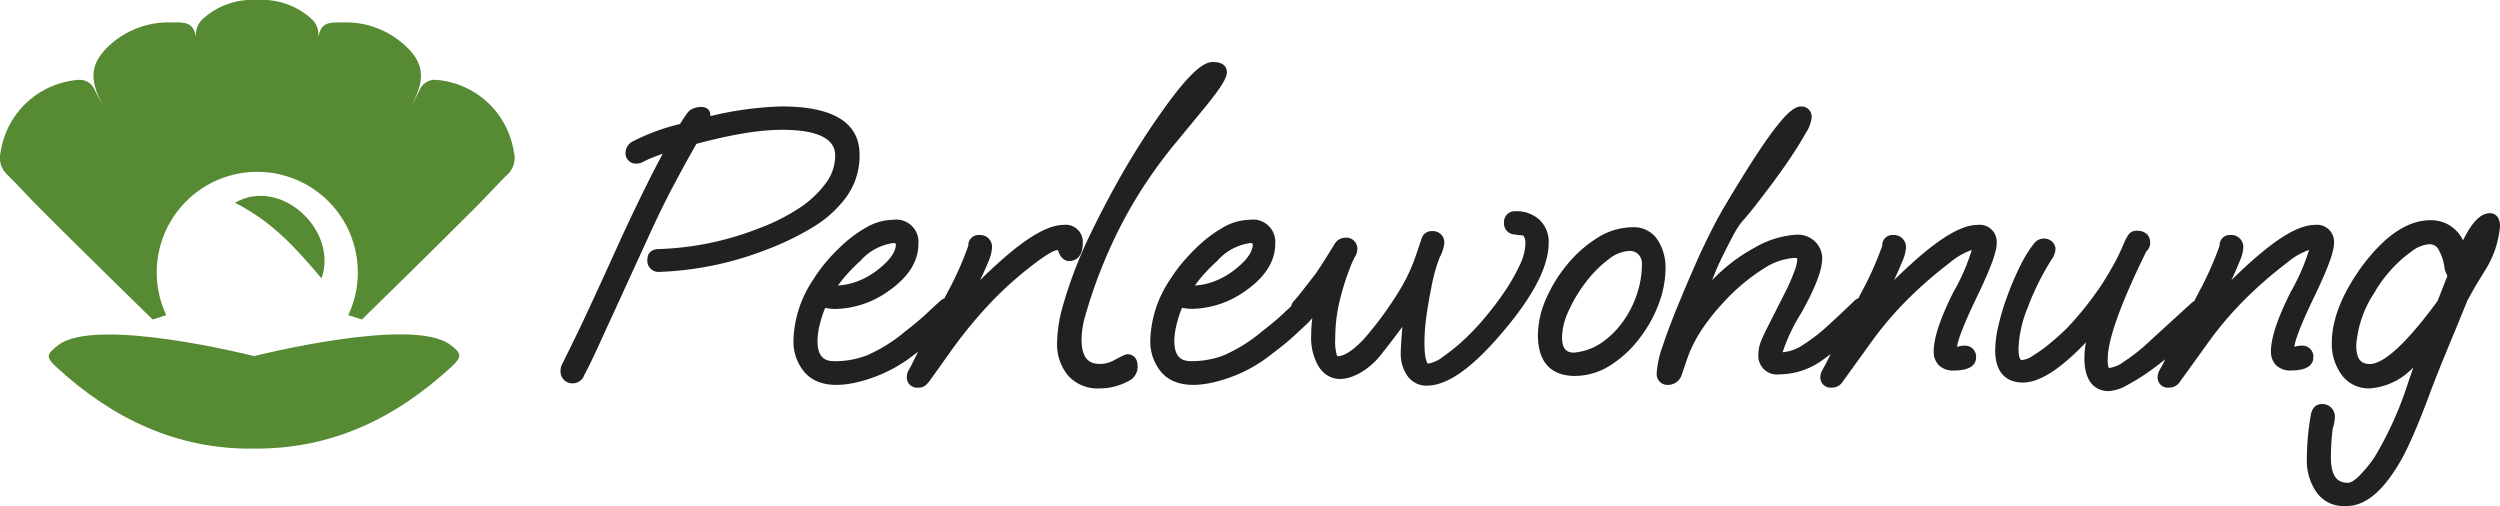 <svg xmlns="http://www.w3.org/2000/svg" width="249.681" height="50.54" viewBox="0 0 249.681 50.54">
  <g id="Gruppe_4" data-name="Gruppe 4" transform="translate(-3639 56.999)">
    <g id="Gruppe_3" data-name="Gruppe 3" transform="translate(3639 -56.999)">
      <path id="Pfad_9" data-name="Pfad 9" d="M51.322,15.206a8.509,8.509,0,0,0-7.739-7.225A1.621,1.621,0,0,0,41.9,9.016c-.255.509-.524,1.011-.783,1.517.1-.219.2-.441.308-.66,1.074-2.26.768-3.789-1.1-5.447a8.712,8.712,0,0,0-5.777-2.189h-.014c-.263.007-.491.007-.687,0-1.423-.005-1.794.3-2.063,1.495a2.1,2.1,0,0,0-.59-1.77A7.37,7.37,0,0,0,25.69,0a7.37,7.37,0,0,0-5.507,1.961,2.1,2.1,0,0,0-.59,1.77c-.27-1.2-.64-1.5-2.065-1.495-.194,0-.423,0-.685,0h-.014a8.712,8.712,0,0,0-5.777,2.189c-1.864,1.659-2.17,3.188-1.1,5.447.1.219.2.441.308.66-.259-.506-.527-1.007-.783-1.517A1.624,1.624,0,0,0,7.8,7.982,8.509,8.509,0,0,0,.058,15.206a2.286,2.286,0,0,0,.633,2.209c.581.565,1.139,1.155,1.7,1.745.462.488.923.975,1.4,1.45q2.958,2.966,5.949,5.9l.293.29q1.735,1.711,3.478,3.411l1.732,1.7,1.364-.435a10.042,10.042,0,1,1,18.177,0l1.364.435,1.732-1.7q1.741-1.7,3.478-3.411l.293-.29q2.985-2.941,5.949-5.9c.475-.475.935-.962,1.4-1.45.558-.59,1.115-1.18,1.7-1.745a2.29,2.29,0,0,0,.633-2.209" transform="translate(0 -0.001)" fill="#568a33"/>
      <path id="Pfad_10" data-name="Pfad 10" d="M23.088,29.97c7.846.1,14.234-3.028,19.8-8.135,1.139-1.045,1.092-1.365-.126-2.261-3.832-2.821-19.552,1.159-19.552,1.159S7.5,16.739,3.682,19.617c-1.245.939-1.293,1.22-.164,2.258,5.568,5.107,11.981,8.173,19.57,8.1" transform="translate(2.163 14.831)" fill="#568a33"/>
      <path id="Pfad_11" data-name="Pfad 11" d="M13.046,11.561c4.566-2.623,10.332,2.761,8.641,7.556-2.6-3.087-4.946-5.669-8.641-7.556" transform="translate(10.424 8.686)" fill="#568a33"/>
    </g>
    <g id="Gruppe_1" data-name="Gruppe 1" transform="translate(3694.978 -50.803)">
      <path id="Pfad_1" data-name="Pfad 1" d="M59.677,14.936a7.041,7.041,0,0,0,1.308-4.206c0-3.2-2.616-4.82-7.775-4.82a33.909,33.909,0,0,0-7.128.966c0-.027,0-.05,0-.076,0-.68-.556-1.011-1.515-.754a1.48,1.48,0,0,0-.786.518q-.348.486-.727,1.1a20.7,20.7,0,0,0-4.793,1.777,1.331,1.331,0,0,0-.649,1.06A1.034,1.034,0,0,0,38.7,11.62a1.307,1.307,0,0,0,.509-.1c.094-.041.3-.142.608-.3.277-.126.673-.284,1.191-.471l.322-.119c-.473.88-.97,1.833-1.477,2.851q-1.133,2.264-2.461,5.116l-2,4.393q-.839,1.83-1.477,3.208t-1.184,2.5c-.363.75-.738,1.513-1.135,2.312-.1.218-.189.408-.275.565a1.485,1.485,0,0,0-.2.705A1.185,1.185,0,0,0,32.4,33.563a1.244,1.244,0,0,0,1.1-.837q.588-1.136,1.06-2.139L39.85,19.045c.849-1.876,1.7-3.625,2.535-5.2.793-1.5,1.571-2.916,2.31-4.2,1.705-.457,3.276-.808,4.674-1.04a23.921,23.921,0,0,1,3.88-.363c5.3,0,5.3,2,5.3,2.652a4.6,4.6,0,0,1-.95,2.7A10.283,10.283,0,0,1,54.9,16.1a19.587,19.587,0,0,1-3.972,1.984,29.8,29.8,0,0,1-9.968,2.069c-.858,0-1.162.52-1.162,1.006a1.116,1.116,0,0,0,1.123,1.279,32.616,32.616,0,0,0,10.733-2.213A27.343,27.343,0,0,0,56.272,18a11.522,11.522,0,0,0,3.406-3.064" transform="translate(-31.116 -1.475)" fill="#212121"/>
      <path id="Pfad_2" data-name="Pfad 2" d="M70.486,15.268c.268.912.8,1.049,1.1,1.049.407,0,1.355-.175,1.355-1.785a1.7,1.7,0,0,0-1.9-1.822c-1.473,0-3.447,1.1-6.038,3.362-.779.682-1.556,1.407-2.314,2.157q.478-1,.8-1.781A4.155,4.155,0,0,0,63.879,15,1.185,1.185,0,0,0,62.6,13.721a1.007,1.007,0,0,0-1.083,1.06,32.761,32.761,0,0,1-2.2,4.883l-.191.385a1.722,1.722,0,0,0-.349.192q-.823.745-1.526,1.409c-.453.426-1.146,1.006-2.067,1.722a15.8,15.8,0,0,1-3.753,2.351,8.883,8.883,0,0,1-3.265.6c-.849,0-1.716-.241-1.716-2.029a7.529,7.529,0,0,1,.293-1.884A10.393,10.393,0,0,1,47.22,21c.068.014.14.027.212.04a4.791,4.791,0,0,0,.851.067,9.434,9.434,0,0,0,5.289-1.81c1.961-1.371,2.954-2.947,2.954-4.683A2.224,2.224,0,0,0,54,12.2a5.537,5.537,0,0,0-2.761.811,13.118,13.118,0,0,0-2.553,1.943,18.533,18.533,0,0,0-1.482,1.583A15.005,15.005,0,0,0,46,18.213a11.361,11.361,0,0,0-1.95,6.047,4.739,4.739,0,0,0,1.058,3.107c1.452,1.754,4.168,1.578,6.982.55a14.372,14.372,0,0,0,3.875-2.139c.185-.139.36-.272.527-.4l-.714,1.443c-.047.1-.113.216-.2.356a1.444,1.444,0,0,0-.21.739,1.025,1.025,0,0,0,1.162,1.045,1.069,1.069,0,0,0,.792-.3,5.034,5.034,0,0,0,.349-.4l1.943-2.724a45.151,45.151,0,0,1,4.44-5.381,36.643,36.643,0,0,1,4.161-3.647c1.68-1.267,2.166-1.333,2.27-1.25M48.5,18.763c.205-.29.419-.567.64-.828a19.1,19.1,0,0,1,1.608-1.646A5.361,5.361,0,0,1,54,14.527c.21,0,.272.045.277.122,0,.8-.685,1.716-2.035,2.717a7.565,7.565,0,0,1-2,1.052,6.545,6.545,0,0,1-1.745.345" transform="translate(-20.783 3.554)" fill="#212121"/>
      <path id="Pfad_3" data-name="Pfad 3" d="M65.726,32.625c-.148,0-.209,0-1.238.536A3.039,3.039,0,0,1,63,33.6c-.871,0-1.873-.275-1.873-2.418a8.666,8.666,0,0,1,.331-2.267,49.539,49.539,0,0,1,3.445-8.851,45.847,45.847,0,0,1,5.712-8.653L73.339,8.1c2.024-2.457,2.3-3.206,2.3-3.65,0-.3-.135-1.007-1.4-1.007-.745,0-2,.565-5.109,4.974-1.4,1.972-2.706,4.008-3.879,6.056s-2.276,4.14-3.289,6.244a44.428,44.428,0,0,0-2.8,7.412,14.1,14.1,0,0,0-.482,3.323,4.895,4.895,0,0,0,1.083,3.289,3.947,3.947,0,0,0,3.152,1.3,6.089,6.089,0,0,0,3.157-.882,1.575,1.575,0,0,0,.651-1.331c0-.885-.52-1.2-1.007-1.2" transform="translate(-9.084 -3.445)" fill="#212121"/>
      <path id="Pfad_4" data-name="Pfad 4" d="M102.717,12.572a3.37,3.37,0,0,0-2.369-.844,1.077,1.077,0,0,0-1.162,1.16,1.1,1.1,0,0,0,1.018,1.159,6.771,6.771,0,0,0,.847.088c.227.131.273.538.273.855a5.369,5.369,0,0,1-.592,2.166A18.462,18.462,0,0,1,99.2,19.82,28.682,28.682,0,0,1,97.4,22.2a22.381,22.381,0,0,1-2.126,2.279,18.634,18.634,0,0,1-2.231,1.817,3.069,3.069,0,0,1-1.466.651s-.336-.246-.336-2.072a19.36,19.36,0,0,1,.209-2.763q.211-1.463.48-2.772a16.844,16.844,0,0,1,.822-2.986,3.976,3.976,0,0,0,.473-1.439,1.133,1.133,0,0,0-1.24-1.2,1.016,1.016,0,0,0-1.018.716l-.583,1.716a17.15,17.15,0,0,1-1.66,3.526,34.445,34.445,0,0,1-2.067,3.024c-.666.858-1.166,1.468-1.484,1.81-1.315,1.4-2.141,1.7-2.614,1.7a.3.3,0,0,1-.077-.124,5.246,5.246,0,0,1-.149-1.711A15.68,15.68,0,0,1,82.7,21a24.749,24.749,0,0,1,1.065-3.517,9.366,9.366,0,0,1,.507-1.15,1.591,1.591,0,0,0,.268-.8,1.1,1.1,0,0,0-1.2-1.162,1.245,1.245,0,0,0-1.083.646c-.9,1.466-1.547,2.477-1.911,2.986l-1.229,1.578c-.338.441-.633.8-.867,1.058a1.173,1.173,0,0,0-.326.585l-.007.007c-.3.272-.6.545-.862.8-.453.426-1.146,1.006-2.067,1.722A15.8,15.8,0,0,1,71.241,26.1a8.883,8.883,0,0,1-3.265.6c-.849,0-1.716-.241-1.716-2.029a7.529,7.529,0,0,1,.293-1.884,10.391,10.391,0,0,1,.477-1.418c.068.014.14.027.212.04a4.792,4.792,0,0,0,.851.067,9.434,9.434,0,0,0,5.289-1.81c1.961-1.371,2.954-2.947,2.954-4.683a2.224,2.224,0,0,0-2.522-2.405,5.537,5.537,0,0,0-2.761.811A13.118,13.118,0,0,0,68.5,15.339a18.532,18.532,0,0,0-1.482,1.583,15,15,0,0,0-1.209,1.671,11.361,11.361,0,0,0-1.95,6.047,4.739,4.739,0,0,0,1.058,3.107c1.452,1.754,4.168,1.578,6.982.55a14.372,14.372,0,0,0,3.875-2.139c1.088-.822,1.866-1.45,2.373-1.92s.964-.891,1.418-1.319a5.518,5.518,0,0,0,.479-.536,13.392,13.392,0,0,0-.115,1.711,5.676,5.676,0,0,0,.752,3.159c.959,1.437,2.452,1.56,4.136.619a7.057,7.057,0,0,0,1.945-1.648q.507-.629,1.157-1.47.572-.747,1.115-1.479l-.02.25q-.059.726-.1,1.373c-.027.443-.04.77-.04.986a3.839,3.839,0,0,0,.642,2.254,2.294,2.294,0,0,0,1.957,1.009c2.081,0,4.6-1.8,7.689-5.483,3.019-3.584,4.485-6.458,4.485-8.792a2.989,2.989,0,0,0-.932-2.3m-34.4,6.572c.205-.29.419-.567.64-.828a19.093,19.093,0,0,1,1.608-1.646,5.361,5.361,0,0,1,3.253-1.763c.21,0,.272.045.277.122,0,.8-.685,1.716-2.035,2.717a7.565,7.565,0,0,1-2,1.052,6.545,6.545,0,0,1-1.745.345" transform="translate(-4.955 3.173)" fill="#212121"/>
      <path id="Pfad_5" data-name="Pfad 5" d="M98.126,16.656a5.106,5.106,0,0,0-.739-2.691,2.827,2.827,0,0,0-2.562-1.349,6.616,6.616,0,0,0-3.494,1.052,12.378,12.378,0,0,0-2.988,2.623A14.226,14.226,0,0,0,86.2,19.748a9.141,9.141,0,0,0-.822,3.639c0,3.371,2.006,4.08,3.69,4.08a6.559,6.559,0,0,0,3.474-1.015A11.094,11.094,0,0,0,95.4,23.877,13.2,13.2,0,0,0,97.39,20.41a10.392,10.392,0,0,0,.736-3.755m-2.362-.311a9.4,9.4,0,0,1-.48,2.907A10.172,10.172,0,0,1,93.9,22a8.639,8.639,0,0,1-2.1,2.107,5.73,5.73,0,0,1-2.562,1l-.182.022-.02.02,0-.007c-.649,0-1.25-.191-1.25-1.562a6.587,6.587,0,0,1,.653-2.6,14.35,14.35,0,0,1,1.745-2.9,11.6,11.6,0,0,1,2.265-2.269,3.6,3.6,0,0,1,2.072-.829,1.217,1.217,0,0,1,.9.349,1.368,1.368,0,0,1,.347,1.018" transform="translate(12.239 3.882)" fill="#212121"/>
      <path id="Pfad_6" data-name="Pfad 6" d="M125.926,19.561a1.7,1.7,0,0,0-1.9-1.822c-1.472,0-3.447,1.1-6.034,3.361-.779.682-1.556,1.407-2.315,2.159q.478-1.007.8-1.826a4,4,0,0,0,.387-1.365,1.2,1.2,0,0,0-1.279-1.317,1.008,1.008,0,0,0-1.083,1.06,32.491,32.491,0,0,1-2.2,4.881l-.192.385a.851.851,0,0,0-.362.207q-1.276,1.241-2.634,2.479a17.643,17.643,0,0,1-2.567,1.983,4.154,4.154,0,0,1-2,.711,17.945,17.945,0,0,1,1.9-3.978c1.382-2.492,2.053-4.244,2.053-5.359a2.338,2.338,0,0,0-.7-1.705,2.482,2.482,0,0,0-1.821-.7,9.49,9.49,0,0,0-4.278,1.328,16.954,16.954,0,0,0-4.2,3.231l.3-.745q.3-.761.8-1.77t1.02-1.986a8.653,8.653,0,0,1,.876-1.369c.351-.38.811-.934,1.371-1.648s1.16-1.506,1.8-2.366,1.243-1.72,1.808-2.571,1.029-1.61,1.383-2.256a3.427,3.427,0,0,0,.592-1.563,1.015,1.015,0,0,0-1.085-1.085c-.887,0-2.423,1.211-7.621,9.988-.394.658-.819,1.434-1.263,2.31s-.876,1.77-1.3,2.69q-1.093,2.458-2.047,4.78C93.5,27.216,92.978,28.6,92.583,29.8a9.784,9.784,0,0,0-.612,2.758,1.078,1.078,0,0,0,1.162,1.16,1.439,1.439,0,0,0,1.367-1.1l.468-1.362a13.111,13.111,0,0,1,1.513-3.066,21.418,21.418,0,0,1,2.18-2.729,19.492,19.492,0,0,1,3.988-3.352,6.371,6.371,0,0,1,3.089-1.072c.21,0,.273.045.279.122a4,4,0,0,1-.282,1.184,19.06,19.06,0,0,1-.944,2.152L103,28.034q-.445.888-.644,1.41a3.455,3.455,0,0,0-.23,1.245,1.856,1.856,0,0,0,2.1,1.977,7.4,7.4,0,0,0,4.235-1.378q.418-.286.885-.651l-.525,1.056c-.083.137-.178.308-.284.509a1.589,1.589,0,0,0-.221.741,1.026,1.026,0,0,0,1.162,1.047,1.25,1.25,0,0,0,1.06-.574l2.724-3.776a34.851,34.851,0,0,1,3.87-4.559,42.135,42.135,0,0,1,4.073-3.535,6.968,6.968,0,0,1,2.236-1.3,20.582,20.582,0,0,1-1.839,4.213c-1.322,2.641-1.965,4.579-1.965,5.921a1.908,1.908,0,0,0,.5,1.364,2.009,2.009,0,0,0,1.52.538c1.83,0,2.213-.716,2.213-1.317a1.1,1.1,0,0,0-1.2-1.162,1.967,1.967,0,0,0-.7.126c.043-.455.38-1.666,1.923-4.875,1.828-3.764,2.038-4.935,2.038-5.489" transform="translate(17.508 -1.475)" fill="#212121"/>
      <path id="Pfad_7" data-name="Pfad 7" d="M142.54,25.708a1.1,1.1,0,0,0-1.2-1.162,1.967,1.967,0,0,0-.7.126c.043-.455.38-1.664,1.923-4.875,1.828-3.762,2.038-4.935,2.038-5.489a1.7,1.7,0,0,0-1.9-1.822c-1.472,0-3.447,1.1-6.034,3.362-.779.68-1.556,1.405-2.315,2.157q.478-1.007.8-1.826a4,4,0,0,0,.387-1.365,1.2,1.2,0,0,0-1.279-1.317,1.008,1.008,0,0,0-1.083,1.06,32.489,32.489,0,0,1-2.2,4.881l-.326.653a1.6,1.6,0,0,0-.372.279L126.189,24.1a17.866,17.866,0,0,1-2.618,2.076,2.89,2.89,0,0,1-1.468.6,2.4,2.4,0,0,1-.1-.917c0-1.914,1.3-5.523,3.853-10.728a1.128,1.128,0,0,0,.385-.9c0-.561-.354-1.162-1.355-1.162a.986.986,0,0,0-.864.462,5.914,5.914,0,0,0-.374.727,21.716,21.716,0,0,1-1.007,2.107c-.369.676-.784,1.373-1.238,2.08a33.049,33.049,0,0,1-3.436,4.314c-.452.453-1,.946-1.617,1.466a14.938,14.938,0,0,1-1.783,1.3,2.458,2.458,0,0,1-1.159.466c-.234,0-.317-.612-.317-1.133a11.784,11.784,0,0,1,.9-4.064,26.4,26.4,0,0,1,2.436-4.906,1.85,1.85,0,0,0,.356-.952,1.01,1.01,0,0,0-.426-.851,1.238,1.238,0,0,0-1.7.239,12.4,12.4,0,0,0-1.387,2.238,29.257,29.257,0,0,0-1.249,2.893,24.675,24.675,0,0,0-.914,3,11.458,11.458,0,0,0-.345,2.553c0,2.806,1.727,3.224,2.758,3.224,1.662,0,3.735-1.317,6.306-4.014a8.887,8.887,0,0,0-.153,1.569c0,2.873,1.533,3.3,2.445,3.3a4.21,4.21,0,0,0,1.8-.585,21.073,21.073,0,0,0,2.4-1.5q.667-.48,1.436-1.1l-.268.538c-.083.137-.178.308-.284.509a1.589,1.589,0,0,0-.221.743,1.026,1.026,0,0,0,1.162,1.045,1.25,1.25,0,0,0,1.06-.574l2.724-3.776a34.851,34.851,0,0,1,3.87-4.559,41.861,41.861,0,0,1,4.073-3.533,6.952,6.952,0,0,1,2.236-1.306,20.583,20.583,0,0,1-1.839,4.213c-1.322,2.641-1.965,4.579-1.965,5.921a1.908,1.908,0,0,0,.5,1.364,2.009,2.009,0,0,0,1.52.538c1.83,0,2.213-.716,2.213-1.317" transform="translate(32.524 3.778)" fill="#212121"/>
      <path id="Pfad_8" data-name="Pfad 8" d="M146.346,11.836c-.916,0-1.781.869-2.686,2.715a3.5,3.5,0,0,0-3.267-2.013c-2.245,0-4.523,1.526-6.777,4.539-2.031,2.779-3.06,5.374-3.06,7.711a5.22,5.22,0,0,0,.959,3.159,3.341,3.341,0,0,0,2.848,1.387,6.625,6.625,0,0,0,4.343-2.107l-.457,1.313a35.53,35.53,0,0,1-3.4,7.619,12.955,12.955,0,0,1-1.513,1.867c-.624.639-.989.734-1.151.734-.8,0-1.718-.288-1.718-2.535,0-.455.014-.907.04-1.351s.061-.862.117-1.333a1.922,1.922,0,0,1,.1-.452,3.6,3.6,0,0,0,.133-.833,1.24,1.24,0,0,0-1.317-1.355c-.264,0-.9.1-1.078,1.065-.131.734-.23,1.488-.3,2.247s-.1,1.536-.1,2.323a5.455,5.455,0,0,0,.907,3.082,3.272,3.272,0,0,0,2.9,1.466h.155c1.941,0,3.762-1.567,5.573-4.8.392-.734.838-1.686,1.324-2.826s1.015-2.493,1.583-4.042q.734-1.9,1.319-3.316c.389-.946.711-1.731.973-2.355l1.3-3.179c.358-.664.684-1.241.979-1.727l.77-1.263a9.792,9.792,0,0,0,1.508-4.424c0-1.223-.772-1.319-1.007-1.319m-4.24,6.252-.982,2.51c-3.8,5.2-5.771,6.3-6.761,6.3-.676,0-1.367-.223-1.367-1.873a10.922,10.922,0,0,1,1.8-5.224,12.661,12.661,0,0,1,1.6-2.22,12.339,12.339,0,0,1,2.123-1.92,3.278,3.278,0,0,1,1.752-.718,1.022,1.022,0,0,1,.835.354,4.7,4.7,0,0,1,.7,1.968,2.327,2.327,0,0,0,.3.826" transform="translate(46.349 3.26)" fill="#212121"/>
    </g>
  </g>
</svg>
